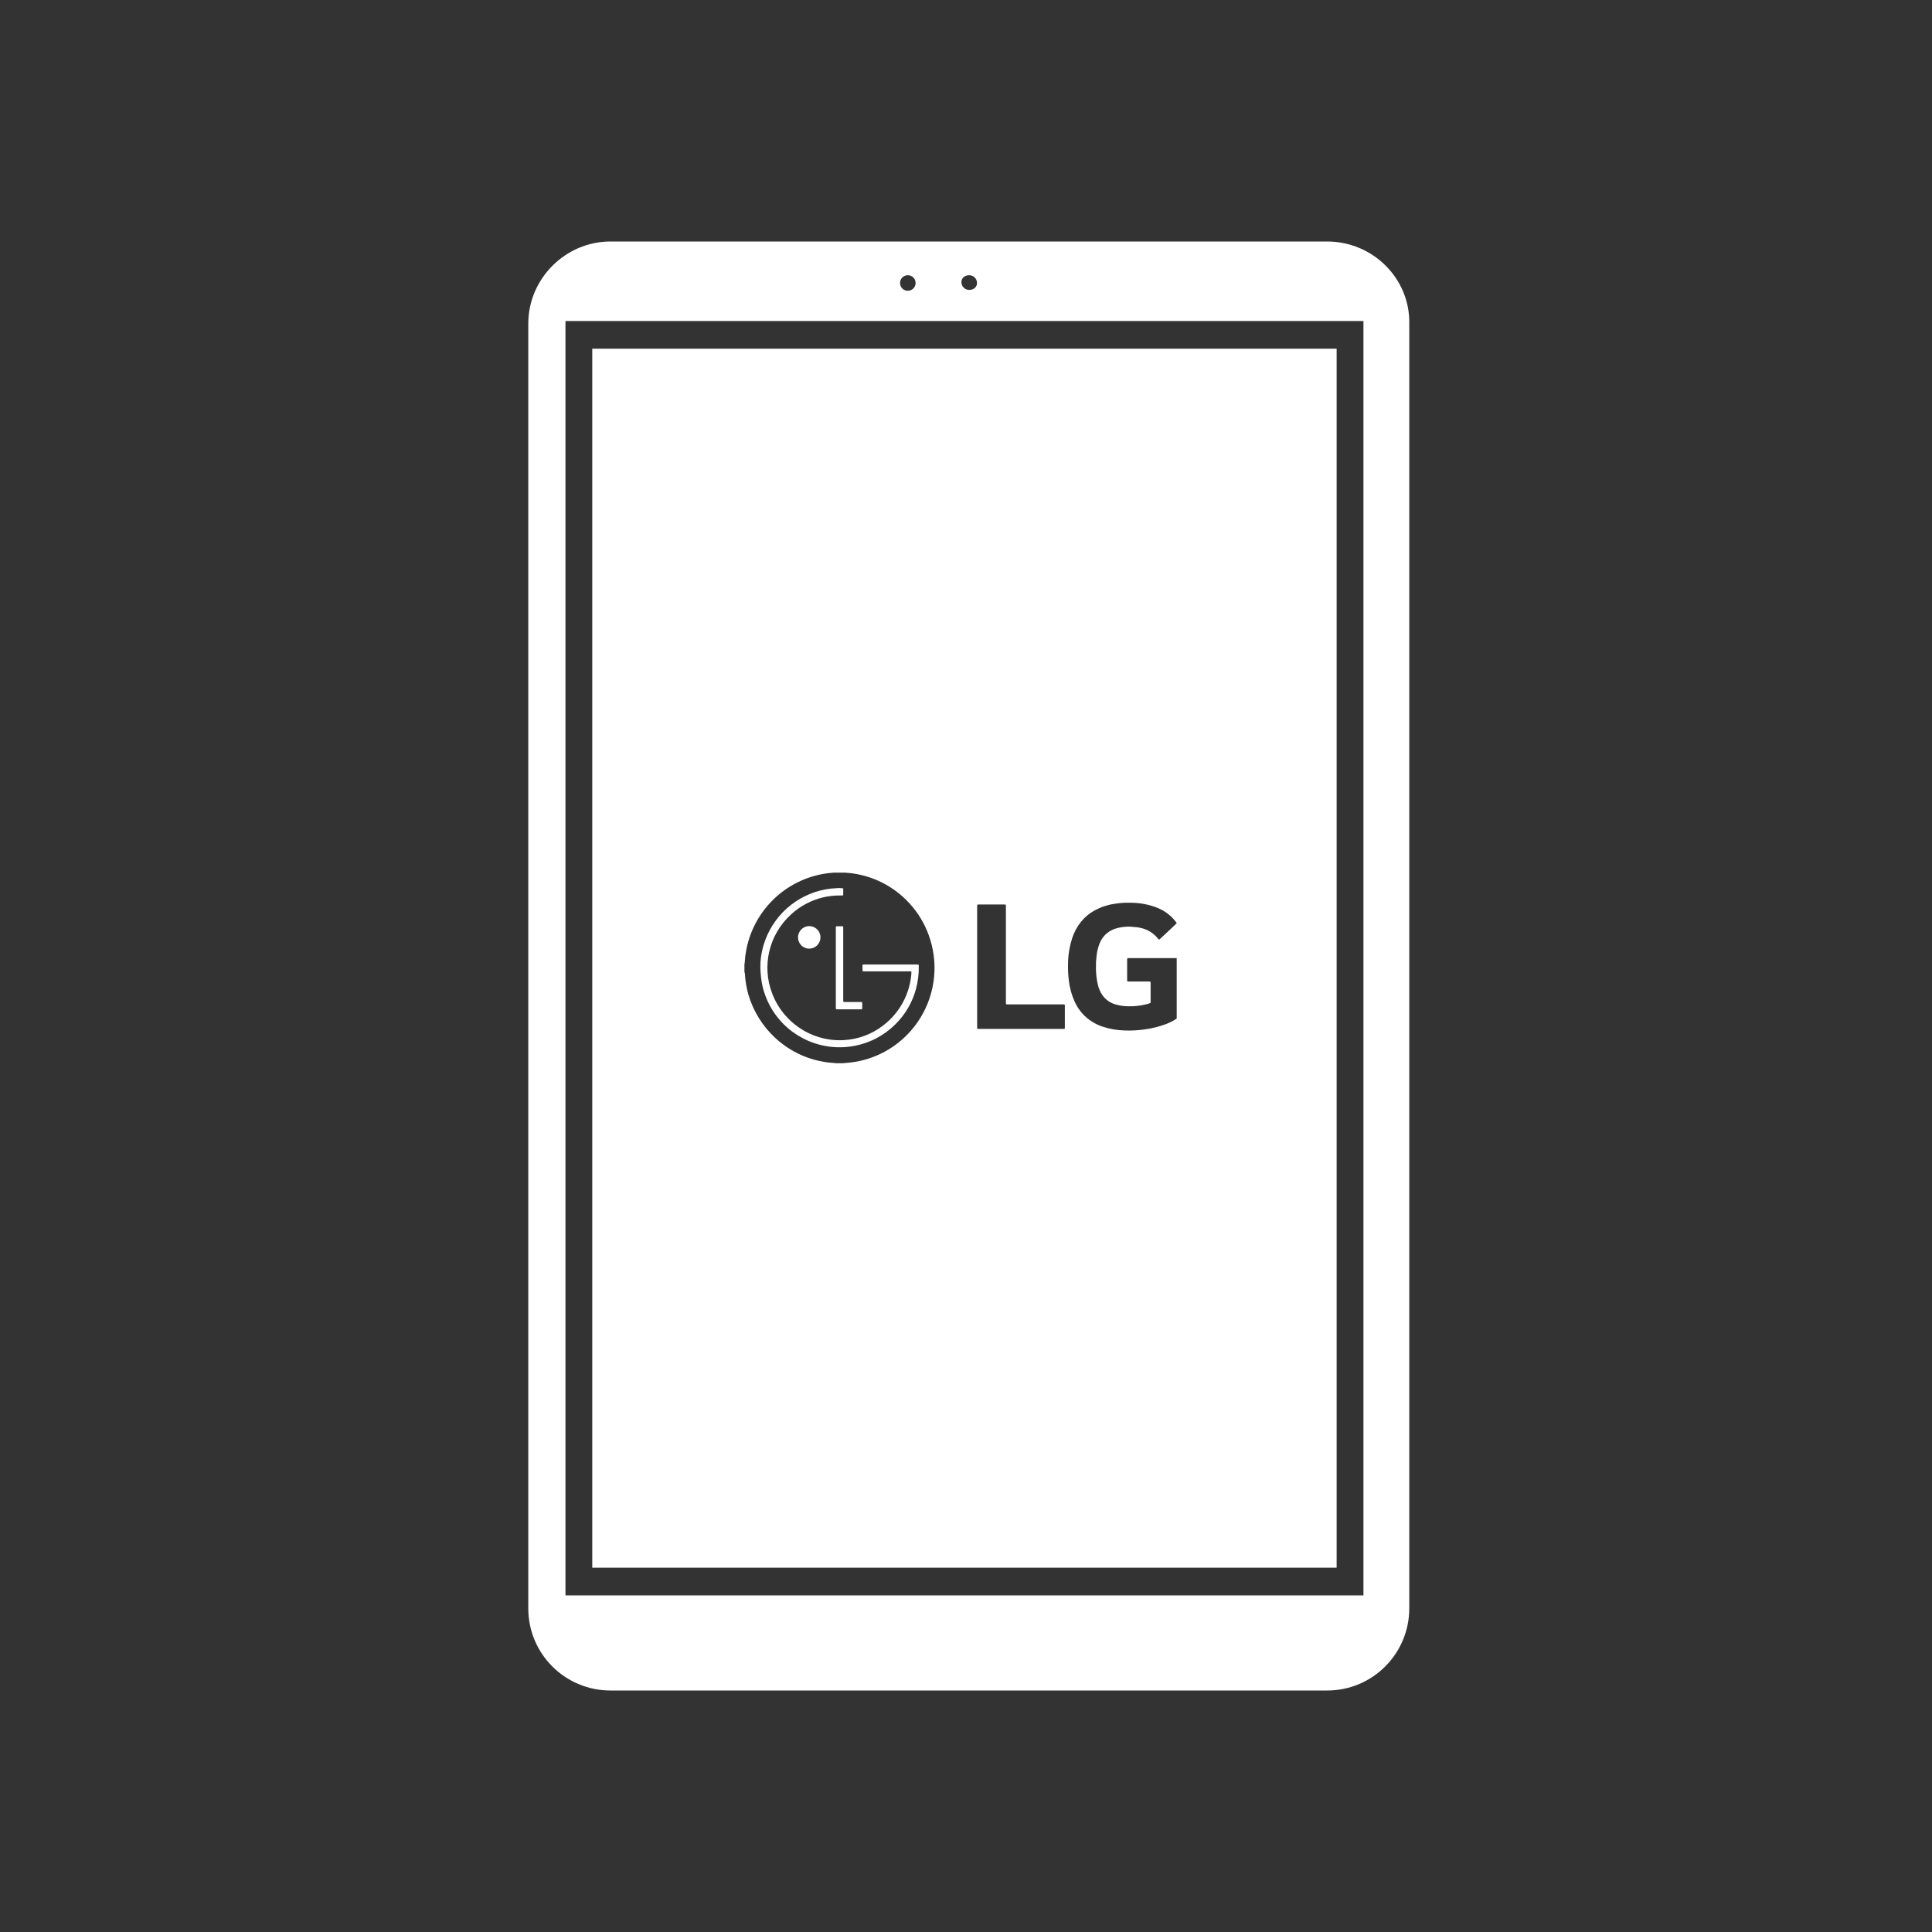 <svg width="128" height="128" viewBox="0 0 128 128" fill="none" xmlns="http://www.w3.org/2000/svg">
<rect x="0" y="0" width="128" height="128" fill="#333333" stroke="none"/>
<path d="M87.926 16H40.441C37.463 16 35 18.463 35 21.442V106.558C35 109.594 37.463 112 40.441 112H87.926C90.962 112 93.368 109.537 93.368 106.558V21.442C93.425 18.463 90.962 16 87.926 16ZM64.212 18.234C64.499 18.234 64.728 18.463 64.728 18.749C64.728 19.036 64.499 19.208 64.212 19.208C63.926 19.208 63.697 18.979 63.697 18.692C63.697 18.406 63.926 18.234 64.212 18.234ZM60.146 18.234C60.432 18.234 60.661 18.463 60.661 18.749C60.661 19.036 60.432 19.265 60.146 19.265C59.859 19.265 59.63 19.036 59.63 18.749C59.63 18.463 59.859 18.234 60.146 18.234ZM90.332 105.699H37.463V21.27H90.332V105.699Z" fill="white"/>
<path fill-rule="evenodd" clip-rule="evenodd" d="M39.239 23.102H88.556V103.866H39.239V23.102ZM56.245 57.836C56.17 57.837 56.096 57.829 56.022 57.814H55.218C55.145 57.829 55.07 57.837 54.995 57.836C52.232 58.118 49.978 60.182 49.445 62.918C49.392 63.178 49.359 63.442 49.345 63.708C49.346 63.763 49.338 63.818 49.32 63.871V64.387C49.34 64.433 49.351 64.481 49.353 64.53C49.378 64.984 49.453 65.434 49.576 65.872C49.9 66.988 50.522 67.993 51.376 68.778C51.972 69.327 52.668 69.755 53.425 70.039C53.799 70.178 54.185 70.283 54.579 70.35C54.772 70.383 54.967 70.406 55.163 70.419C55.228 70.418 55.293 70.425 55.356 70.442H55.873C55.896 70.433 55.922 70.429 55.947 70.43C56.185 70.416 56.423 70.389 56.659 70.35C58.09 70.111 59.394 69.382 60.35 68.286C60.664 67.929 60.936 67.537 61.161 67.117C61.614 66.275 61.87 65.339 61.909 64.383C61.924 64.029 61.908 63.674 61.862 63.323C61.803 62.856 61.692 62.397 61.531 61.955C61.249 61.174 60.815 60.458 60.254 59.848C59.21 58.705 57.783 57.989 56.245 57.836ZM57.281 63.902H59.014H60.76C60.816 63.902 60.844 63.902 60.858 63.916C60.871 63.93 60.871 63.957 60.871 64.011C60.881 64.528 60.816 65.043 60.68 65.541C60.496 66.216 60.177 66.845 59.742 67.392C59.251 68.012 58.627 68.514 57.918 68.861C57.154 69.229 56.314 69.408 55.468 69.384C54.803 69.362 54.149 69.216 53.539 68.953C53.045 68.739 52.587 68.451 52.18 68.099C51.295 67.33 50.695 66.285 50.476 65.132C50.429 64.871 50.398 64.607 50.385 64.342C50.373 64.143 50.373 63.943 50.385 63.743C50.41 63.364 50.477 62.989 50.585 62.625C51.157 60.699 52.764 59.262 54.737 58.916C54.947 58.877 55.16 58.855 55.374 58.849C55.454 58.836 55.534 58.836 55.617 58.836L55.819 58.849C55.833 58.848 55.845 58.853 55.854 58.863C55.863 58.872 55.868 58.885 55.866 58.898V59.276C55.869 59.29 55.864 59.305 55.854 59.315C55.844 59.325 55.829 59.33 55.815 59.328H55.641C54.874 59.323 54.117 59.506 53.436 59.862C53.074 60.048 52.739 60.282 52.438 60.557C52.062 60.895 51.741 61.29 51.485 61.727C51.015 62.539 50.794 63.472 50.85 64.409C50.879 64.888 50.982 65.36 51.155 65.807C51.359 66.352 51.661 66.855 52.046 67.289C52.477 67.778 53.001 68.175 53.588 68.456C54.025 68.666 54.493 68.806 54.973 68.872C55.285 68.917 55.601 68.93 55.915 68.91C56.861 68.857 57.769 68.517 58.519 67.935C59.564 67.136 60.233 65.94 60.37 64.629C60.378 64.566 60.382 64.502 60.383 64.439C60.383 64.356 60.377 64.356 60.301 64.356H57.267C57.205 64.356 57.174 64.356 57.158 64.34C57.143 64.325 57.143 64.293 57.143 64.231C57.143 64.203 57.142 64.172 57.142 64.141V64.14V64.14V64.14V64.14C57.142 64.077 57.141 64.014 57.143 63.974C57.145 63.913 57.154 63.902 57.214 63.902H57.281ZM55.376 66.757V64.126V61.485C55.376 61.425 55.376 61.396 55.391 61.381C55.406 61.367 55.435 61.367 55.492 61.367H55.775C55.866 61.367 55.866 61.371 55.866 61.454V66.25C55.866 66.388 55.87 66.388 55.962 66.386L55.98 66.386L56.002 66.386H57.074C57.109 66.386 57.123 66.406 57.123 66.44V66.811C57.123 66.869 57.111 66.869 57.062 66.869H55.49C55.433 66.869 55.404 66.869 55.39 66.855C55.376 66.841 55.376 66.813 55.376 66.757ZM53.905 61.417C54.183 61.535 54.362 61.81 54.358 62.113V62.116C54.35 62.523 54.02 62.849 53.614 62.851C53.313 62.851 53.041 62.668 52.926 62.388C52.812 62.108 52.877 61.786 53.092 61.573C53.306 61.36 53.628 61.299 53.905 61.417ZM77.96 67.484C77.717 67.647 77.454 67.778 77.178 67.875C76.745 68.03 76.297 68.139 75.841 68.201C75.394 68.266 74.943 68.289 74.492 68.271C73.999 68.257 73.511 68.172 73.044 68.016C72.539 67.849 72.084 67.556 71.723 67.164C71.513 66.931 71.339 66.667 71.208 66.381C71.003 65.934 70.87 65.457 70.814 64.968C70.765 64.581 70.747 64.191 70.761 63.801C70.77 63.247 70.861 62.697 71.03 62.169C71.159 61.769 71.36 61.395 71.623 61.067C71.872 60.76 72.178 60.505 72.525 60.316C72.934 60.095 73.379 59.947 73.839 59.88C74.044 59.842 74.267 59.826 74.489 59.81H74.95C75.549 59.814 76.142 59.93 76.699 60.153C77.183 60.35 77.605 60.675 77.919 61.094L77.92 61.095C77.966 61.159 77.968 61.161 77.906 61.219L77.436 61.666L76.87 62.191C76.792 62.265 76.792 62.265 76.729 62.197L76.723 62.191C76.51 61.924 76.232 61.714 75.917 61.581C75.668 61.485 75.404 61.429 75.138 61.416C75.011 61.4 74.884 61.392 74.757 61.391C74.469 61.395 74.184 61.439 73.908 61.521C73.423 61.669 73.032 62.034 72.85 62.509C72.749 62.764 72.683 63.031 72.654 63.303C72.619 63.576 72.604 63.852 72.609 64.128C72.609 64.497 72.65 64.865 72.732 65.225C72.789 65.481 72.894 65.723 73.041 65.939C73.262 66.246 73.583 66.465 73.948 66.558C74.194 66.625 74.447 66.662 74.701 66.668C75.13 66.682 75.559 66.635 75.975 66.529L76.162 66.473C76.229 66.448 76.231 66.444 76.231 66.373V65.143C76.231 65.031 76.231 65.029 76.12 65.029H74.797C74.737 65.029 74.707 65.029 74.692 65.014C74.676 64.999 74.676 64.969 74.676 64.908V64.908V63.593C74.676 63.482 74.676 63.477 74.792 63.477H77.96V67.484ZM64.738 60.065V64.043V68.052C64.738 68.168 64.74 68.168 64.849 68.168H70.44C70.495 68.168 70.522 68.168 70.535 68.154C70.549 68.141 70.549 68.113 70.549 68.058V66.677C70.549 66.609 70.552 66.576 70.537 66.559C70.521 66.543 70.488 66.543 70.418 66.543H66.787C66.716 66.543 66.68 66.546 66.662 66.53C66.644 66.513 66.644 66.478 66.644 66.399V60.068C66.644 59.997 66.646 59.961 66.629 59.943C66.612 59.925 66.575 59.925 66.498 59.925H64.878C64.808 59.925 64.773 59.925 64.755 59.942C64.738 59.96 64.738 59.995 64.738 60.065Z" fill="white"/>
</svg>
